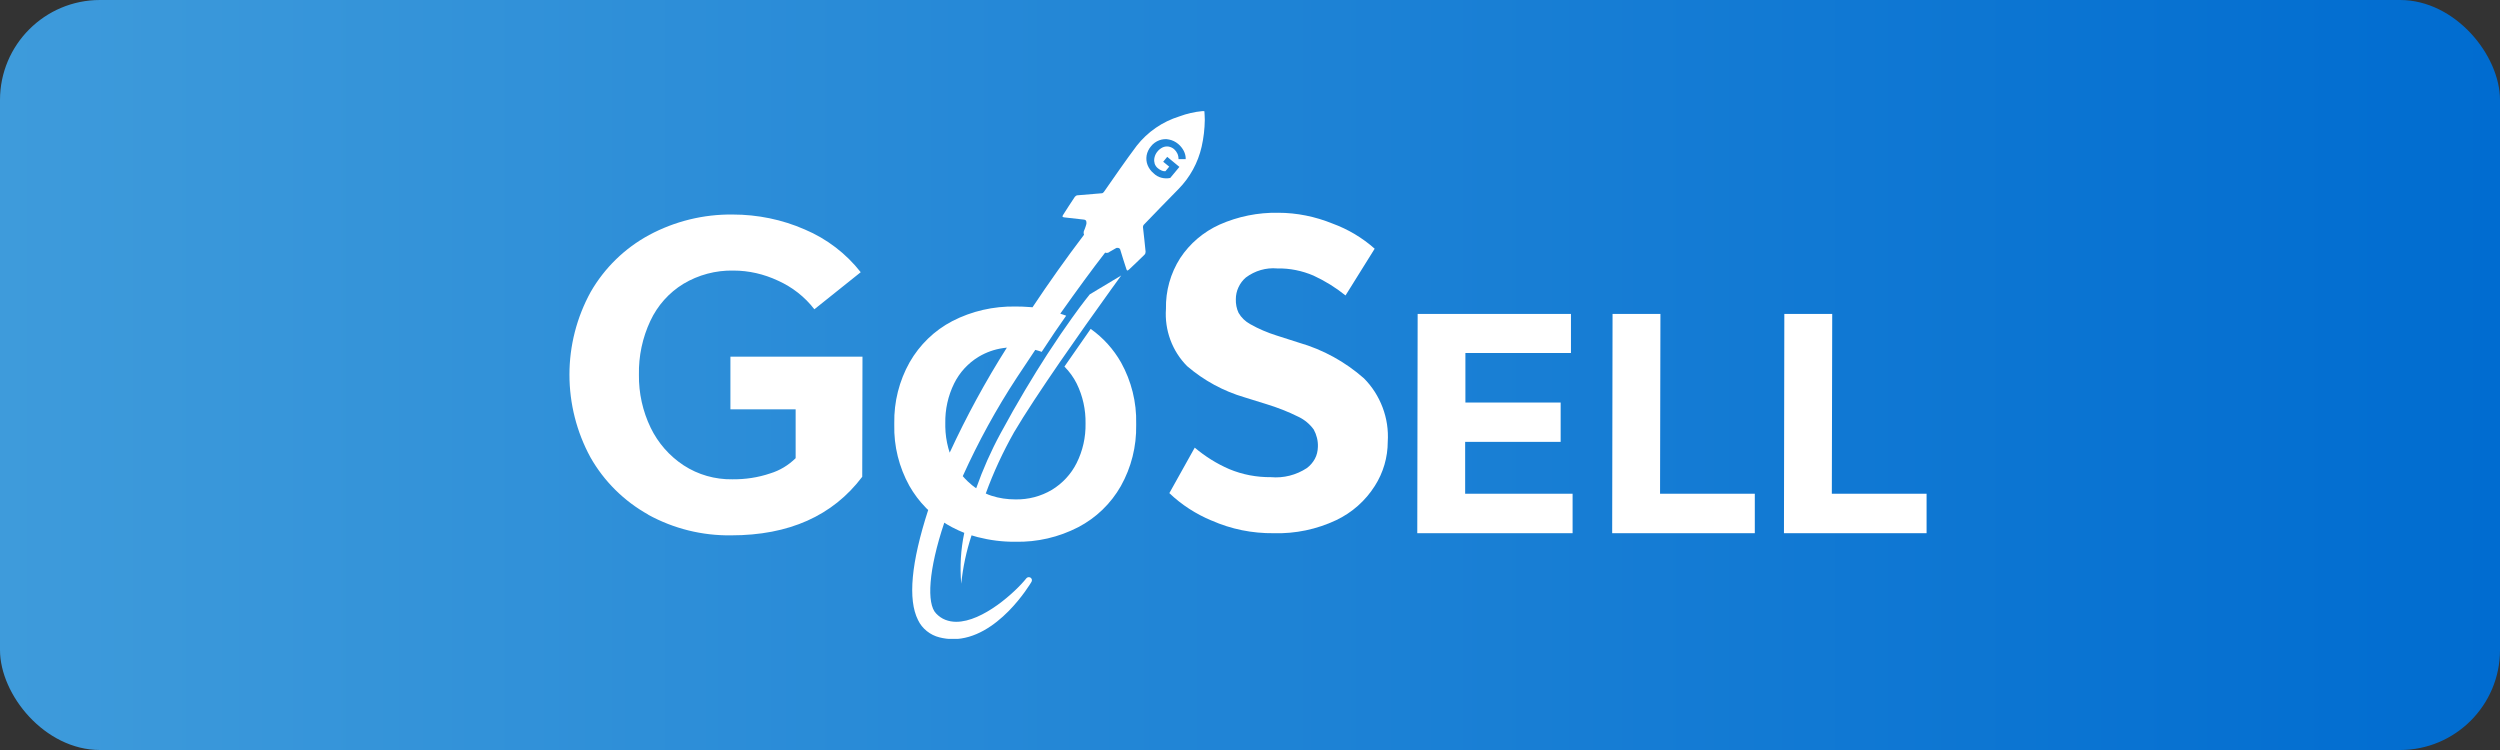 <svg width="180" height="54" viewBox="0 0 180 54" fill="none" xmlns="http://www.w3.org/2000/svg">
<rect x="0" y="0" width="180" height="54" fill="#333333" stroke="none"/>
<rect width="180" height="54" rx="7.2" fill="url(#paint0_linear_442_23737)"/>
<g clip-path="url(#clip0_442_23737)">
<path d="M46.673 37.052C44.936 36.084 43.488 34.654 42.511 32.926C41.516 31.099 41 29.054 41 26.973C41 24.892 41.525 22.847 42.529 21.02C43.524 19.291 44.981 17.871 46.736 16.921C48.591 15.926 50.663 15.419 52.762 15.446C54.544 15.446 56.318 15.808 57.946 16.523C59.529 17.192 60.914 18.251 61.972 19.599L58.634 22.268C57.946 21.372 57.041 20.667 56.01 20.205C55.006 19.735 53.92 19.481 52.807 19.481C51.541 19.454 50.283 19.789 49.197 20.441C48.166 21.074 47.342 21.997 46.827 23.101C46.257 24.313 45.976 25.643 46.003 26.982C45.985 28.303 46.275 29.606 46.845 30.791C47.379 31.895 48.202 32.836 49.224 33.505C50.265 34.184 51.486 34.528 52.726 34.51C53.658 34.519 54.581 34.383 55.458 34.084C56.146 33.876 56.77 33.496 57.286 32.989V29.47H52.59V25.679H62.099L62.081 34.329C59.955 37.142 56.806 38.545 52.635 38.545C50.554 38.572 48.501 38.065 46.673 37.061V37.052Z" fill="white"/>
<path d="M87.224 37.477C86.103 37.007 85.071 36.346 84.193 35.505L86.021 32.23C86.772 32.863 87.604 33.388 88.509 33.777C89.459 34.175 90.481 34.365 91.513 34.356C92.418 34.437 93.332 34.202 94.091 33.704C94.336 33.523 94.526 33.297 94.671 33.035C94.815 32.772 94.879 32.474 94.888 32.175C94.906 31.741 94.797 31.307 94.589 30.927C94.309 30.538 93.929 30.221 93.494 30.013C92.752 29.642 91.983 29.343 91.187 29.099L89.613 28.61C88.093 28.167 86.681 27.398 85.478 26.367C84.944 25.833 84.528 25.181 84.266 24.467C84.003 23.752 83.895 22.992 83.949 22.241C83.922 20.947 84.275 19.68 84.972 18.586C85.668 17.527 86.654 16.695 87.812 16.17C89.142 15.582 90.581 15.292 92.029 15.319C93.368 15.319 94.698 15.591 95.946 16.098C97.059 16.505 98.091 17.12 98.977 17.907L96.878 21.273C96.172 20.703 95.394 20.223 94.571 19.843C93.748 19.491 92.861 19.309 91.965 19.328C91.16 19.255 90.355 19.491 89.703 19.979C89.477 20.169 89.296 20.413 89.17 20.685C89.043 20.956 88.98 21.246 88.98 21.544C88.971 21.888 89.034 22.223 89.179 22.53C89.378 22.874 89.667 23.146 90.011 23.336C90.617 23.68 91.26 23.951 91.92 24.159L93.531 24.675C95.259 25.172 96.851 26.05 98.199 27.235C98.796 27.832 99.249 28.547 99.547 29.334C99.846 30.121 99.972 30.963 99.918 31.804C99.918 32.935 99.593 34.039 98.986 34.989C98.308 36.057 97.349 36.907 96.209 37.45C94.806 38.111 93.268 38.436 91.712 38.391C90.165 38.409 88.636 38.101 87.233 37.477H87.224Z" fill="white"/>
<path d="M102.08 22.603H113.109V25.417H105.509V28.981H112.367V31.813H105.491V35.55H113.227V38.391H102.044L102.071 22.603H102.08Z" fill="white"/>
<path d="M116.113 22.603H119.551L119.524 35.55H126.346V38.391H116.077L116.104 22.603H116.113Z" fill="white"/>
<path d="M128.482 22.603H131.92L131.892 35.55H138.714V38.391H128.445L128.472 22.603H128.482Z" fill="white"/>
<path d="M86.7 8C86.7 8 86.618 8 86.573 8C86.003 8.054 85.451 8.181 84.917 8.38C83.696 8.76 82.628 9.493 81.841 10.497C81.027 11.583 80.258 12.705 79.48 13.818C79.461 13.845 79.434 13.872 79.407 13.89C79.38 13.908 79.344 13.917 79.308 13.917C78.729 13.962 78.15 14.008 77.57 14.062C77.498 14.071 77.435 14.116 77.389 14.171C77.1 14.596 76.829 15.03 76.548 15.464C76.467 15.591 76.485 15.636 76.648 15.654C77.1 15.7 77.552 15.763 78.014 15.808C78.141 15.817 78.213 15.862 78.222 15.989C78.222 16.034 78.222 16.07 78.222 16.116C78.186 16.233 78.159 16.351 78.113 16.459C78.104 16.496 78.086 16.532 78.068 16.568C78.041 16.622 78.023 16.677 78.023 16.731C78.023 16.785 78.023 16.849 78.05 16.903C76.765 18.595 75.508 20.368 74.341 22.123C74.259 22.123 74.178 22.105 74.087 22.105C73.77 22.078 73.445 22.069 73.11 22.069C71.536 22.042 69.971 22.395 68.568 23.119C67.283 23.788 66.216 24.82 65.492 26.086C64.741 27.425 64.361 28.936 64.388 30.474V30.592C64.352 32.121 64.732 33.641 65.474 34.98C65.799 35.55 66.189 36.075 66.65 36.545C66.704 36.609 66.768 36.663 66.831 36.717C65.6 40.517 65.356 43.168 66.098 44.643C66.243 44.95 66.46 45.222 66.731 45.439C67.003 45.656 67.311 45.81 67.645 45.891C67.962 45.973 68.279 46.009 68.604 46.018C71.816 46.018 74.169 42.055 74.268 41.892C74.295 41.847 74.304 41.784 74.295 41.73C74.286 41.675 74.25 41.63 74.205 41.594C74.169 41.567 74.123 41.558 74.078 41.558C74.042 41.558 74.015 41.558 73.979 41.576C73.942 41.594 73.924 41.612 73.897 41.639C73.119 42.616 70.767 44.77 68.849 44.77C68.577 44.77 68.315 44.724 68.061 44.625C67.808 44.525 67.591 44.371 67.401 44.172C66.704 43.467 66.849 41.033 67.989 37.631C68.052 37.676 68.116 37.712 68.188 37.758C68.306 37.83 68.423 37.893 68.541 37.957C68.695 38.038 68.849 38.111 69.002 38.183C69.075 38.219 69.138 38.246 69.21 38.273C69.283 38.3 69.355 38.337 69.428 38.364C69.174 39.567 69.102 40.807 69.21 42.028C69.328 40.843 69.581 39.676 69.952 38.545C70.025 38.572 70.097 38.59 70.169 38.608L70.387 38.671C71.273 38.898 72.187 39.015 73.101 39.006C74.675 39.042 76.231 38.681 77.634 37.957C78.919 37.287 79.986 36.256 80.701 34.998C81.452 33.659 81.832 32.148 81.805 30.61V30.492C81.841 28.963 81.461 27.443 80.719 26.104C80.176 25.145 79.425 24.313 78.529 23.68C77.932 24.53 77.281 25.462 76.639 26.394C77.001 26.756 77.299 27.172 77.525 27.624C77.96 28.511 78.177 29.497 78.159 30.492C78.177 31.479 77.96 32.456 77.516 33.342C77.118 34.139 76.494 34.808 75.734 35.27C74.938 35.74 74.033 35.975 73.11 35.957C72.531 35.957 71.943 35.876 71.391 35.695C71.319 35.668 71.255 35.641 71.183 35.622C71.12 35.595 71.047 35.568 70.975 35.532C71.527 34.012 72.214 32.537 73.01 31.126C73.779 29.814 75.028 27.941 76.295 26.095C76.928 25.181 77.57 24.268 78.15 23.435C79.597 21.39 80.728 19.834 80.728 19.834L78.466 21.191C78.466 21.191 77.978 21.779 77.172 22.91C76.684 23.589 76.087 24.458 75.399 25.516C74.413 27.045 73.255 28.954 72.033 31.216C71.346 32.483 70.767 33.795 70.287 35.152C70.224 35.107 70.151 35.071 70.097 35.016C70.034 34.971 69.971 34.926 69.916 34.871C69.762 34.745 69.618 34.609 69.482 34.464C69.428 34.41 69.373 34.347 69.319 34.283C70.432 31.822 71.726 29.452 73.21 27.19C73.662 26.502 74.105 25.833 74.54 25.191C74.612 25.209 74.693 25.227 74.766 25.254C74.838 25.281 74.919 25.299 75.001 25.335C75.68 24.295 76.277 23.417 76.765 22.73C76.702 22.702 76.629 22.675 76.557 22.657C76.485 22.639 76.412 22.603 76.34 22.585C77.543 20.884 78.629 19.4 79.57 18.188C79.615 18.206 79.669 18.215 79.715 18.206C79.76 18.206 79.814 18.188 79.85 18.16C79.859 18.151 79.878 18.142 79.887 18.133C80.031 18.043 80.185 17.961 80.33 17.88C80.357 17.862 80.393 17.844 80.43 17.844C80.466 17.844 80.502 17.844 80.529 17.853C80.565 17.862 80.592 17.88 80.62 17.907C80.647 17.934 80.656 17.961 80.665 17.998C80.8 18.441 80.936 18.884 81.081 19.319C81.135 19.509 81.171 19.518 81.307 19.391C81.678 19.047 82.04 18.694 82.402 18.341C82.429 18.314 82.447 18.278 82.465 18.242C82.474 18.206 82.483 18.169 82.483 18.124C82.429 17.536 82.357 16.939 82.293 16.351C82.293 16.288 82.311 16.233 82.348 16.188C83.18 15.329 84.003 14.469 84.845 13.619C85.677 12.777 86.256 11.719 86.519 10.56C86.663 9.927 86.736 9.276 86.745 8.633C86.745 8.434 86.727 8.235 86.718 8.027L86.7 8ZM68.061 30.474C68.043 29.479 68.26 28.502 68.695 27.615C69.093 26.81 69.708 26.14 70.477 25.679C71.011 25.362 71.599 25.154 72.214 25.064C72.305 25.055 72.395 25.037 72.495 25.028C70.957 27.452 69.581 29.986 68.378 32.591C68.342 32.483 68.306 32.374 68.279 32.266C68.143 31.759 68.07 31.243 68.061 30.728V30.483V30.474ZM83.126 11.755C83.171 11.899 83.252 12.026 83.37 12.117C83.451 12.189 83.551 12.243 83.659 12.289C83.741 12.325 83.822 12.334 83.913 12.325L84.184 11.999L83.75 11.646L84.04 11.293L84.917 12.017L84.257 12.813C84.049 12.859 83.822 12.85 83.614 12.795C83.406 12.741 83.216 12.632 83.062 12.479C82.872 12.325 82.719 12.117 82.628 11.89C82.538 11.664 82.519 11.429 82.556 11.194C82.601 10.95 82.71 10.723 82.872 10.533C83.026 10.334 83.234 10.19 83.469 10.099C83.696 10.018 83.94 9.99 84.166 10.045C84.41 10.09 84.646 10.208 84.836 10.37C84.999 10.506 85.134 10.678 85.234 10.868C85.324 11.049 85.379 11.257 85.37 11.456H84.854C84.854 11.311 84.827 11.176 84.772 11.058C84.718 10.941 84.637 10.832 84.537 10.741C84.419 10.642 84.284 10.579 84.13 10.551C83.985 10.533 83.841 10.551 83.705 10.615C83.56 10.687 83.433 10.787 83.334 10.913C83.234 11.031 83.162 11.176 83.126 11.329C83.09 11.474 83.09 11.619 83.135 11.755H83.126Z" fill="white"/>
</g>
<defs>
<linearGradient id="paint0_linear_442_23737" x1="0" y1="27" x2="180" y2="27" gradientUnits="userSpaceOnUse">
<stop stop-color="#3E9BDB"/>
<stop offset="1" stop-color="#006CD0"/>
</linearGradient>
<clipPath id="clip0_442_23737">
<rect width="97.723" height="38" fill="white" transform="translate(41 8)"/>
</clipPath>
</defs>
</svg>
